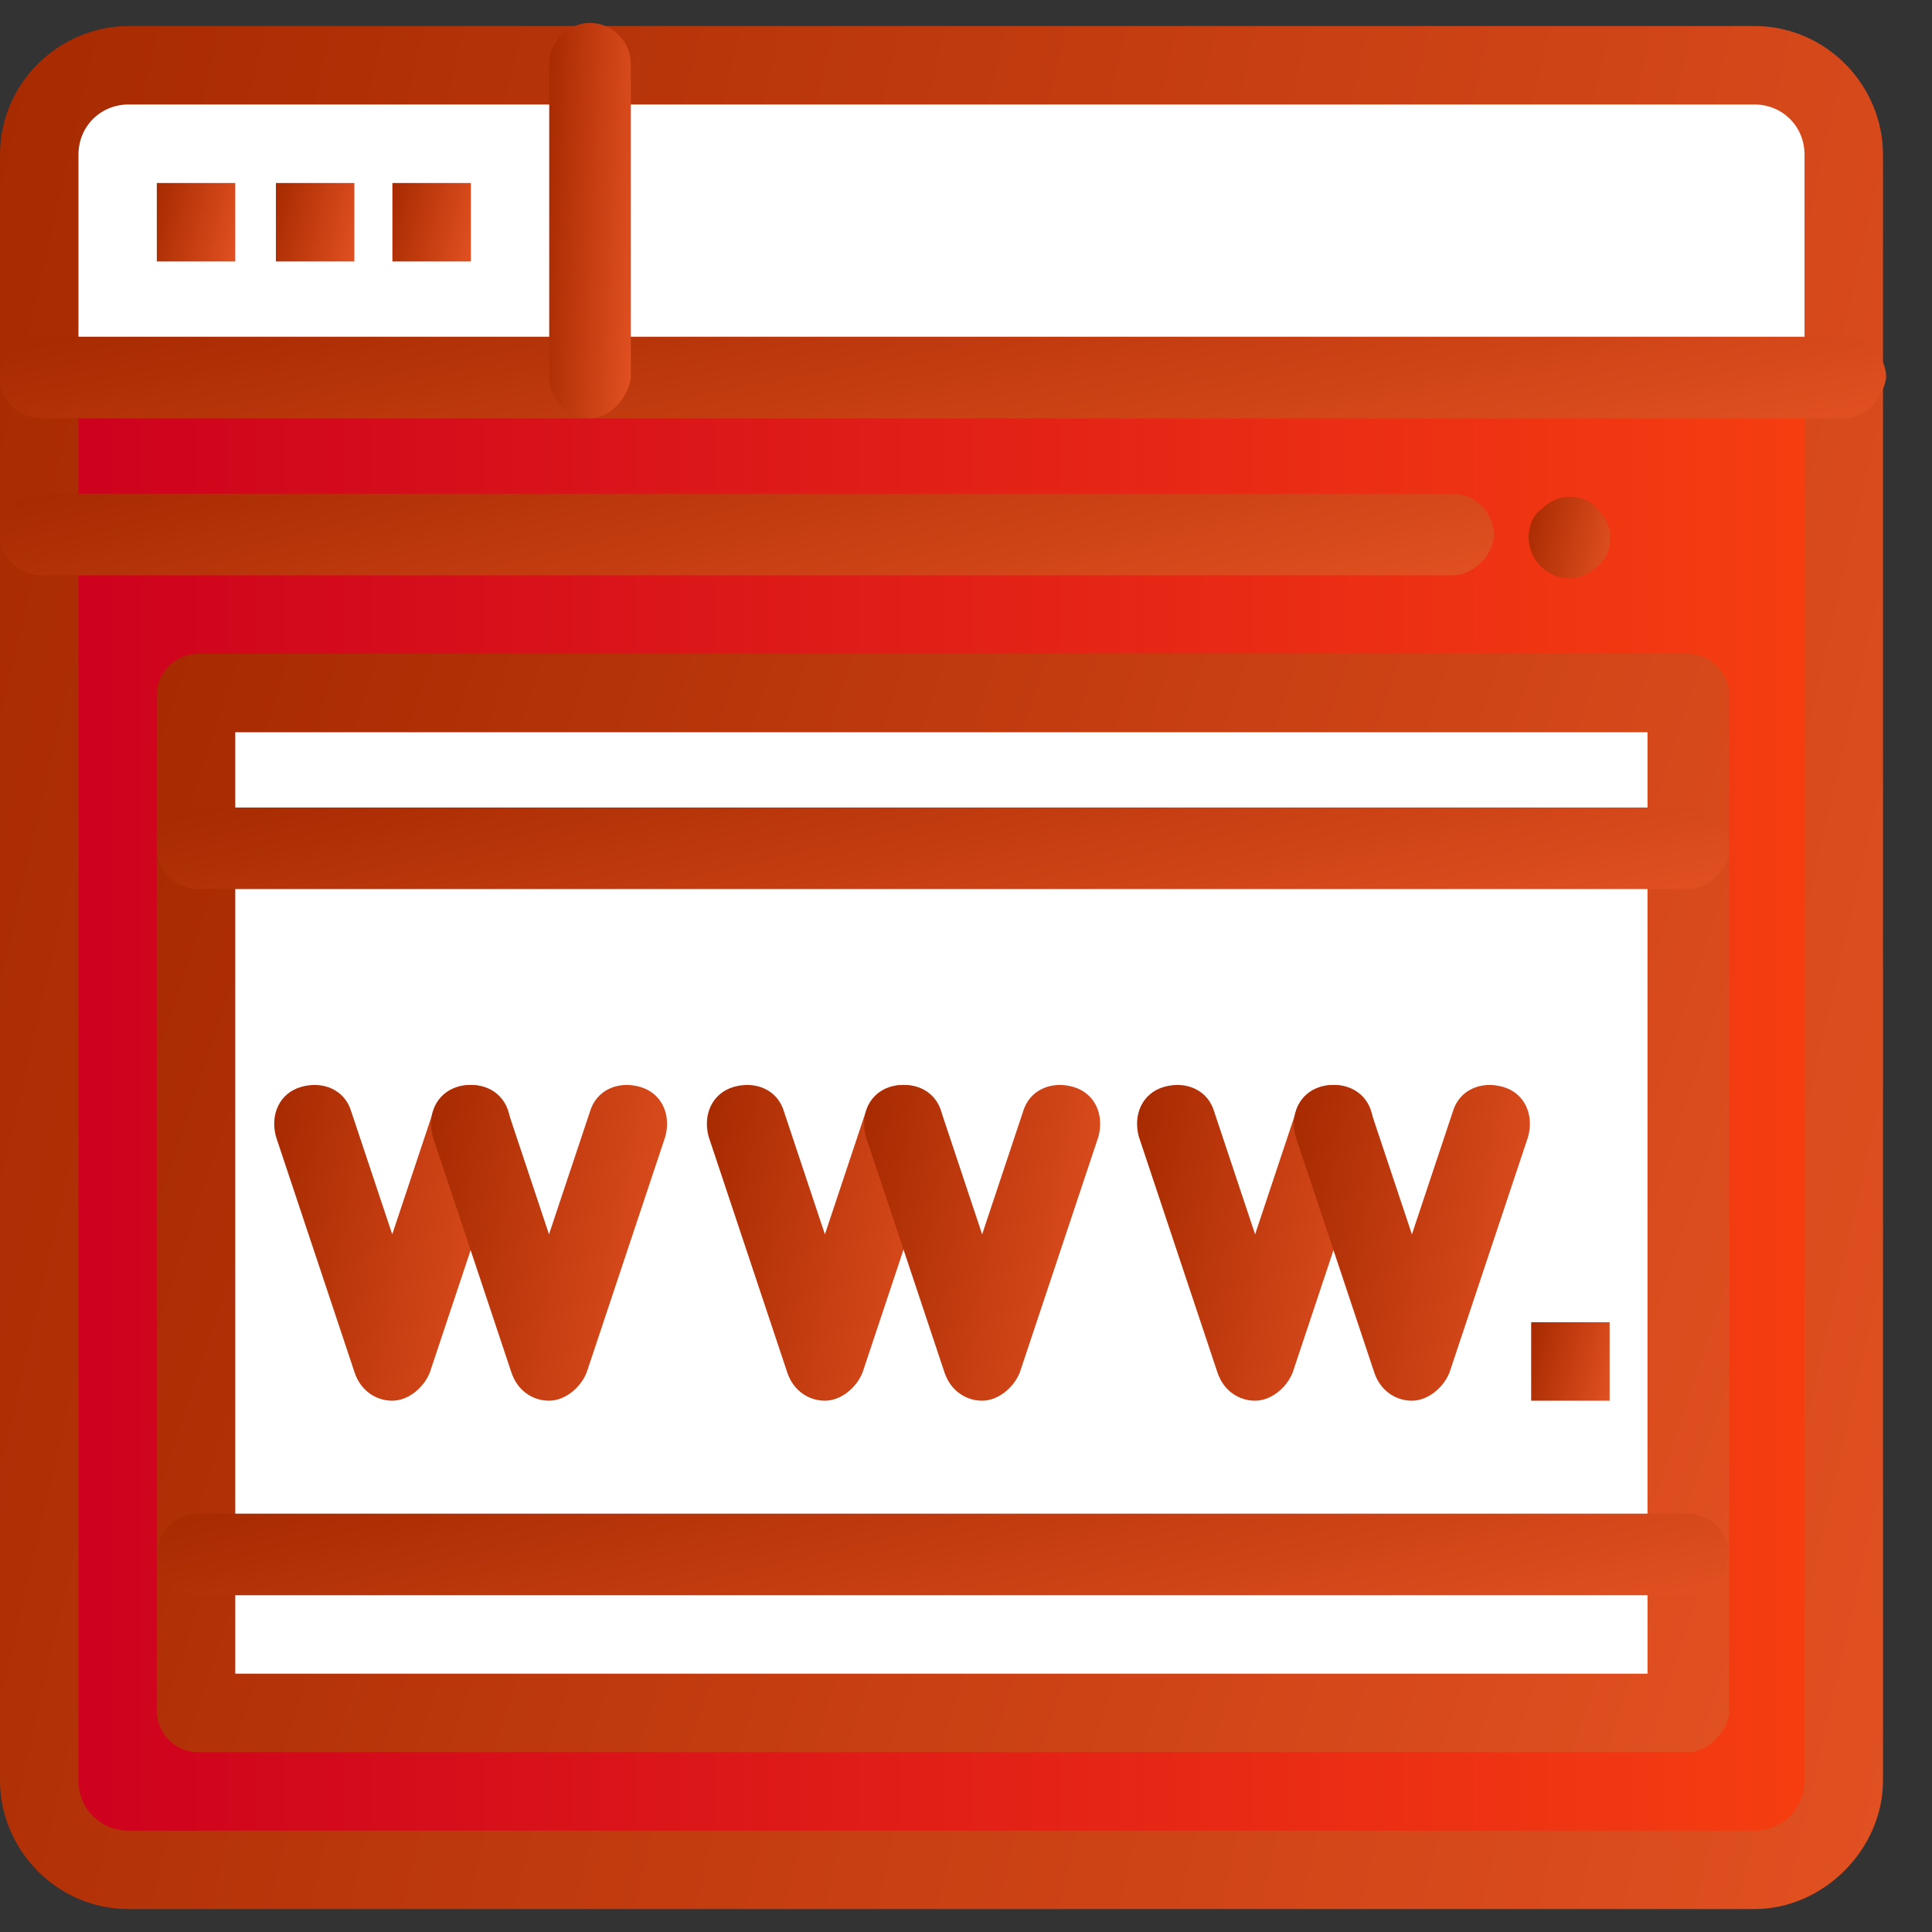 <svg xmlns:xlink="http://www.w3.org/1999/xlink" xmlns="http://www.w3.org/2000/svg" width="512" height="512" viewBox="0 0 36 36" fill="none">
<rect x="0" y="0" width="36" height="36" fill="#333333" stroke="none"/>
<path d="M10.992 7.094H0.758V10.018V33.175C0.758 34.111 1.518 34.871 2.454 34.871H32.746C33.681 34.871 34.442 34.111 34.442 33.175V7.094H10.992Z" fill="url(#paint0_linear_1564_11380)"/>
<path d="M31.457 29.023H3.68V31.947H31.457V29.023Z" fill="white"/>
<path d="M31.457 12.942H3.68V15.866H31.457V12.942Z" fill="white"/>
<path d="M31.457 15.866H3.68V29.023H31.457V15.866Z" fill="white"/>
<path d="M2.399 1.246C1.463 1.246 0.703 2.006 0.703 2.942V7.094H10.937V1.246H2.399Z" fill="white"/>
<path d="M32.688 1.246H10.992V7.094H34.384V4.17V2.942C34.384 1.948 33.623 1.246 32.688 1.246Z" fill="white"/>
<path d="M29.771 9.492C29.888 9.609 30.005 9.784 30.005 10.018C30.005 10.194 29.946 10.427 29.771 10.544C29.654 10.661 29.479 10.778 29.245 10.778C28.835 10.778 28.484 10.427 28.484 10.018C28.484 9.843 28.543 9.609 28.718 9.492C28.835 9.375 29.011 9.258 29.245 9.258C29.42 9.258 29.654 9.316 29.771 9.492Z" fill="url(#paint1_linear_1564_11380)"/>
<path d="M8.774 3.41H7.312V4.872H8.774V3.41Z" fill="url(#paint2_linear_1564_11380)"/>
<path d="M6.603 3.41H5.141V4.872H6.603V3.41Z" fill="url(#paint3_linear_1564_11380)"/>
<path d="M4.384 3.41H2.922V4.872H4.384V3.41Z" fill="url(#paint4_linear_1564_11380)"/>
<path d="M32.69 35.573H2.398C1.053 35.573 0 34.462 0 33.175V2.883C0 1.538 1.111 0.485 2.398 0.485H32.69C34.035 0.485 35.087 1.596 35.087 2.883V33.175C35.087 34.462 33.976 35.573 32.69 35.573ZM2.398 1.947C1.871 1.947 1.462 2.357 1.462 2.883V33.175C1.462 33.701 1.871 34.111 2.398 34.111H32.69C33.216 34.111 33.625 33.701 33.625 33.175V2.883C33.625 2.357 33.216 1.947 32.69 1.947H2.398Z" fill="url(#paint5_linear_1564_11380)"/>
<path d="M34.386 7.796H0.76C0.351 7.796 0 7.445 0 7.036C0 6.626 0.351 6.275 0.76 6.275H34.386C34.795 6.275 35.146 6.626 35.146 7.036C35.087 7.445 34.736 7.796 34.386 7.796Z" fill="url(#paint6_linear_1564_11380)"/>
<path d="M10.995 7.796C10.585 7.796 10.234 7.445 10.234 7.035V1.187C10.234 0.778 10.585 0.427 10.995 0.427C11.404 0.427 11.755 0.778 11.755 1.187V7.035C11.696 7.445 11.345 7.796 10.995 7.796Z" fill="url(#paint7_linear_1564_11380)"/>
<path d="M27.076 10.72H0.76C0.351 10.72 0 10.369 0 9.959C0 9.55 0.351 9.199 0.76 9.199H27.076C27.485 9.199 27.836 9.55 27.836 9.959C27.836 10.369 27.427 10.72 27.076 10.72Z" fill="url(#paint8_linear_1564_11380)"/>
<path d="M31.46 32.649H3.682C3.273 32.649 2.922 32.298 2.922 31.889V12.942C2.922 12.533 3.273 12.182 3.682 12.182H31.46C31.869 12.182 32.22 12.533 32.22 12.942V31.948C32.161 32.298 31.811 32.649 31.46 32.649ZM4.384 31.187H30.699V13.644H4.384V31.187Z" fill="url(#paint9_linear_1564_11380)"/>
<path d="M31.46 16.567H3.682C3.273 16.567 2.922 16.216 2.922 15.807C2.922 15.398 3.273 15.047 3.682 15.047H31.46C31.869 15.047 32.22 15.398 32.22 15.807C32.22 16.216 31.811 16.567 31.46 16.567Z" fill="url(#paint10_linear_1564_11380)"/>
<path d="M31.46 29.725H3.682C3.273 29.725 2.922 29.374 2.922 28.965C2.922 28.555 3.273 28.205 3.682 28.205H31.46C31.869 28.205 32.22 28.555 32.22 28.965C32.161 29.374 31.811 29.725 31.46 29.725Z" fill="url(#paint11_linear_1564_11380)"/>
<path d="M29.993 24.638H28.531V26.1H29.993V24.638Z" fill="url(#paint12_linear_1564_11380)"/>
<path d="M7.309 26.1C7.016 26.1 6.724 25.924 6.607 25.573L5.145 21.188C5.028 20.778 5.203 20.369 5.613 20.252C6.022 20.135 6.431 20.31 6.548 20.72L7.309 23L8.069 20.72C8.186 20.31 8.595 20.135 9.005 20.252C9.414 20.369 9.589 20.778 9.472 21.188L8.01 25.573C7.893 25.866 7.601 26.1 7.309 26.1Z" fill="url(#paint13_linear_1564_11380)"/>
<path d="M10.23 26.1C9.938 26.1 9.646 25.924 9.529 25.573L8.067 21.188C7.95 20.778 8.125 20.369 8.535 20.252C8.944 20.135 9.353 20.31 9.47 20.72L10.23 23L10.991 20.72C11.108 20.31 11.517 20.135 11.926 20.252C12.336 20.369 12.511 20.778 12.394 21.188L10.932 25.573C10.815 25.866 10.523 26.1 10.23 26.1Z" fill="url(#paint14_linear_1564_11380)"/>
<path d="M15.371 26.1C15.079 26.1 14.786 25.924 14.669 25.573L13.207 21.188C13.091 20.778 13.266 20.369 13.675 20.252C14.085 20.135 14.494 20.31 14.611 20.72L15.371 23L16.131 20.72C16.248 20.31 16.658 20.135 17.067 20.252C17.476 20.369 17.652 20.778 17.535 21.188L16.073 25.573C15.956 25.866 15.664 26.1 15.371 26.1Z" fill="url(#paint15_linear_1564_11380)"/>
<path d="M18.301 26.1C18.009 26.1 17.716 25.924 17.599 25.573L16.137 21.188C16.02 20.778 16.196 20.369 16.605 20.252C17.014 20.135 17.424 20.31 17.541 20.72L18.301 23L19.061 20.72C19.178 20.31 19.587 20.135 19.997 20.252C20.406 20.369 20.581 20.778 20.465 21.188L19.003 25.573C18.886 25.866 18.593 26.1 18.301 26.1Z" fill="url(#paint16_linear_1564_11380)"/>
<path d="M23.387 26.1C23.094 26.1 22.802 25.924 22.685 25.573L21.223 21.188C21.106 20.778 21.282 20.369 21.691 20.252C22.1 20.135 22.51 20.31 22.627 20.72L23.387 23L24.147 20.72C24.264 20.31 24.673 20.135 25.083 20.252C25.492 20.369 25.668 20.778 25.55 21.188L24.088 25.573C23.972 25.866 23.679 26.1 23.387 26.1Z" fill="url(#paint17_linear_1564_11380)"/>
<path d="M26.309 26.1C26.016 26.1 25.724 25.924 25.607 25.573L24.145 21.188C24.028 20.778 24.203 20.369 24.613 20.252C25.022 20.135 25.431 20.31 25.548 20.72L26.309 23L27.069 20.72C27.186 20.31 27.595 20.135 28.005 20.252C28.414 20.369 28.589 20.778 28.472 21.188L27.01 25.573C26.893 25.866 26.601 26.1 26.309 26.1Z" fill="url(#paint18_linear_1564_11380)"/>
<defs>
<linearGradient id="paint0_linear_1564_11380" x1="0.758" y1="20.983" x2="34.442" y2="20.983" gradientUnits="userSpaceOnUse">
<stop stop-color="#CD001E"/>
<stop offset="1" stop-color="#F63F10"/>
</linearGradient>
<linearGradient id="paint1_linear_1564_11380" x1="30.005" y1="10.75" x2="28.241" y2="10.346" gradientUnits="userSpaceOnUse">
<stop stop-color="#E15021"/>
<stop offset="1" stop-color="#A72A01"/>
</linearGradient>
<linearGradient id="paint2_linear_1564_11380" x1="8.774" y1="4.845" x2="7.079" y2="4.456" gradientUnits="userSpaceOnUse">
<stop stop-color="#E15021"/>
<stop offset="1" stop-color="#A72A01"/>
</linearGradient>
<linearGradient id="paint3_linear_1564_11380" x1="6.603" y1="4.845" x2="4.907" y2="4.456" gradientUnits="userSpaceOnUse">
<stop stop-color="#E15021"/>
<stop offset="1" stop-color="#A72A01"/>
</linearGradient>
<linearGradient id="paint4_linear_1564_11380" x1="4.384" y1="4.845" x2="2.688" y2="4.456" gradientUnits="userSpaceOnUse">
<stop stop-color="#E15021"/>
<stop offset="1" stop-color="#A72A01"/>
</linearGradient>
<linearGradient id="paint5_linear_1564_11380" x1="35.087" y1="34.925" x2="-5.608" y2="25.596" gradientUnits="userSpaceOnUse">
<stop stop-color="#E15021"/>
<stop offset="1" stop-color="#A72A01"/>
</linearGradient>
<linearGradient id="paint6_linear_1564_11380" x1="35.146" y1="7.768" x2="33.67" y2="-0.051" gradientUnits="userSpaceOnUse">
<stop stop-color="#E15021"/>
<stop offset="1" stop-color="#A72A01"/>
</linearGradient>
<linearGradient id="paint7_linear_1564_11380" x1="11.755" y1="7.66" x2="9.903" y2="7.572" gradientUnits="userSpaceOnUse">
<stop stop-color="#E15021"/>
<stop offset="1" stop-color="#A72A01"/>
</linearGradient>
<linearGradient id="paint8_linear_1564_11380" x1="27.836" y1="10.692" x2="26.01" y2="3.03" gradientUnits="userSpaceOnUse">
<stop stop-color="#E15021"/>
<stop offset="1" stop-color="#A72A01"/>
</linearGradient>
<linearGradient id="paint9_linear_1564_11380" x1="32.22" y1="32.272" x2="-0.07" y2="21.676" gradientUnits="userSpaceOnUse">
<stop stop-color="#E15021"/>
<stop offset="1" stop-color="#A72A01"/>
</linearGradient>
<linearGradient id="paint10_linear_1564_11380" x1="32.22" y1="16.539" x2="30.476" y2="8.837" gradientUnits="userSpaceOnUse">
<stop stop-color="#E15021"/>
<stop offset="1" stop-color="#A72A01"/>
</linearGradient>
<linearGradient id="paint11_linear_1564_11380" x1="32.22" y1="29.697" x2="30.476" y2="21.995" gradientUnits="userSpaceOnUse">
<stop stop-color="#E15021"/>
<stop offset="1" stop-color="#A72A01"/>
</linearGradient>
<linearGradient id="paint12_linear_1564_11380" x1="29.993" y1="26.073" x2="28.298" y2="25.684" gradientUnits="userSpaceOnUse">
<stop stop-color="#E15021"/>
<stop offset="1" stop-color="#A72A01"/>
</linearGradient>
<linearGradient id="paint13_linear_1564_11380" x1="9.508" y1="25.991" x2="4.291" y2="25.097" gradientUnits="userSpaceOnUse">
<stop stop-color="#E15021"/>
<stop offset="1" stop-color="#A72A01"/>
</linearGradient>
<linearGradient id="paint14_linear_1564_11380" x1="12.43" y1="25.991" x2="7.213" y2="25.097" gradientUnits="userSpaceOnUse">
<stop stop-color="#E15021"/>
<stop offset="1" stop-color="#A72A01"/>
</linearGradient>
<linearGradient id="paint15_linear_1564_11380" x1="17.57" y1="25.991" x2="12.354" y2="25.097" gradientUnits="userSpaceOnUse">
<stop stop-color="#E15021"/>
<stop offset="1" stop-color="#A72A01"/>
</linearGradient>
<linearGradient id="paint16_linear_1564_11380" x1="20.5" y1="25.991" x2="15.284" y2="25.097" gradientUnits="userSpaceOnUse">
<stop stop-color="#E15021"/>
<stop offset="1" stop-color="#A72A01"/>
</linearGradient>
<linearGradient id="paint17_linear_1564_11380" x1="25.586" y1="25.991" x2="20.37" y2="25.097" gradientUnits="userSpaceOnUse">
<stop stop-color="#E15021"/>
<stop offset="1" stop-color="#A72A01"/>
</linearGradient>
<linearGradient id="paint18_linear_1564_11380" x1="28.508" y1="25.991" x2="23.291" y2="25.097" gradientUnits="userSpaceOnUse">
<stop stop-color="#E15021"/>
<stop offset="1" stop-color="#A72A01"/>
</linearGradient>
</defs>
</svg>